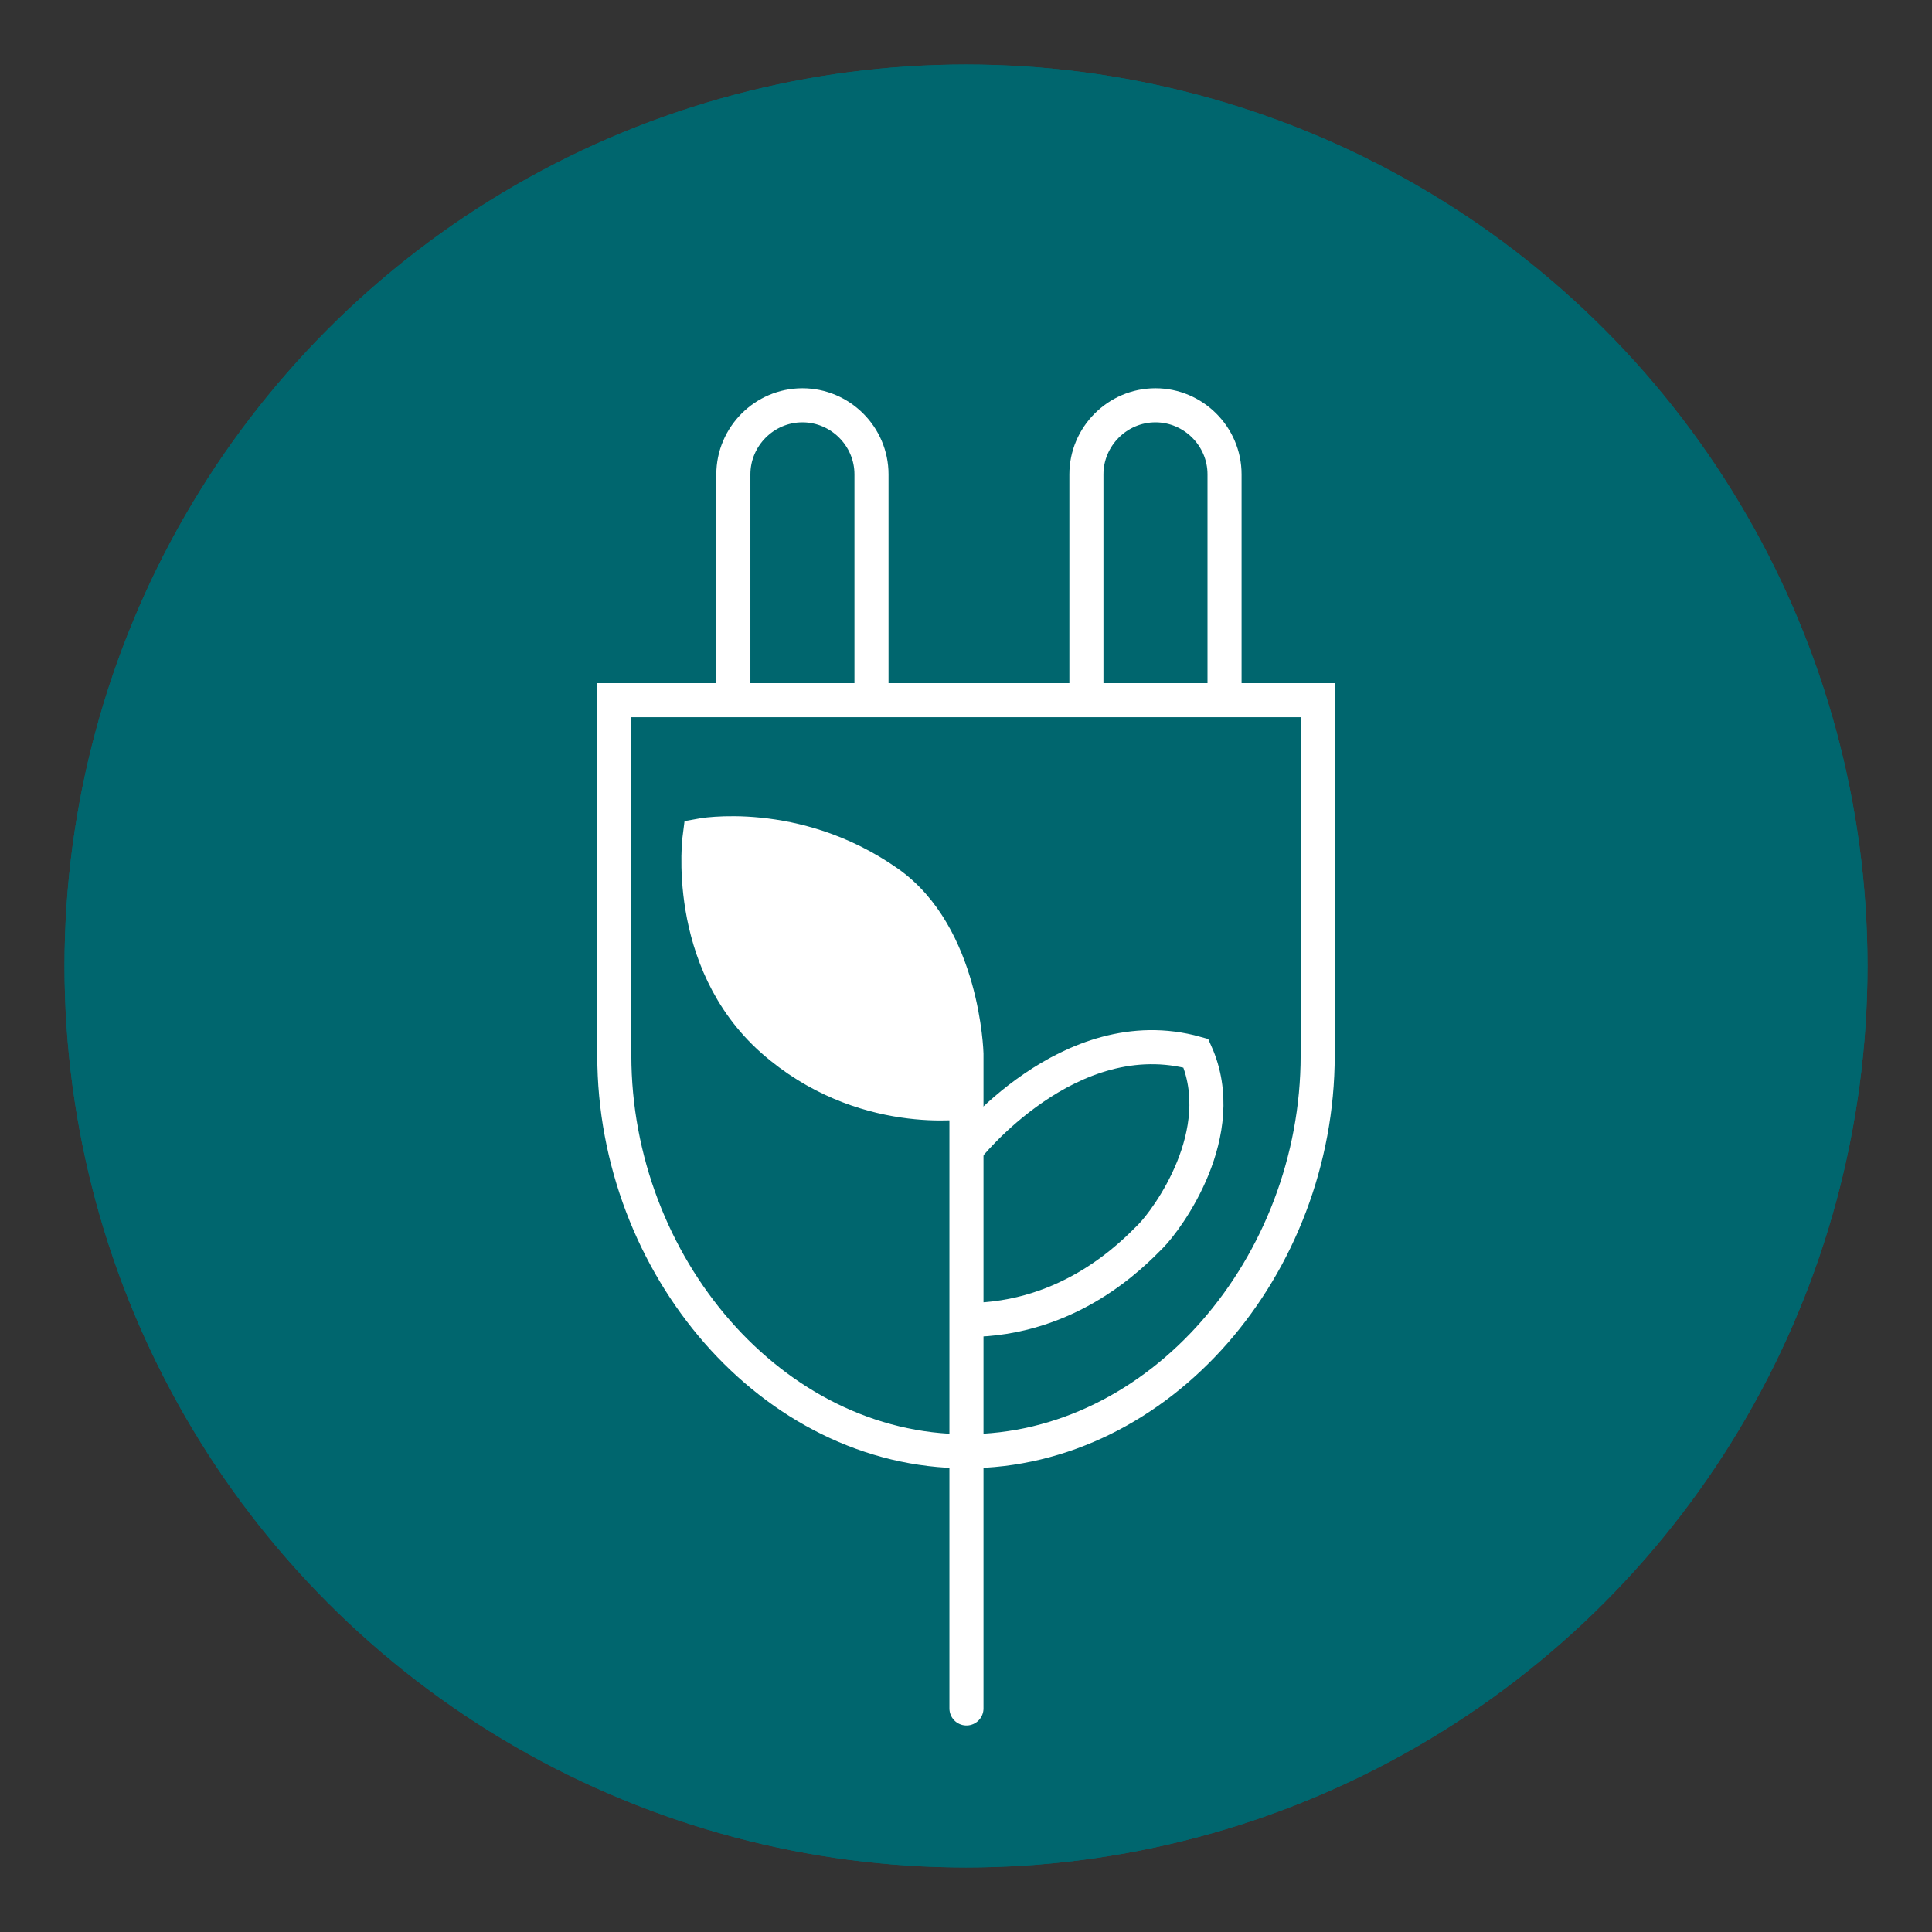 <?xml version="1.0" encoding="UTF-8"?>
<svg xmlns="http://www.w3.org/2000/svg" viewBox="0 0 42.52 42.52">
  <rect x="0" y="0" width="42.52" height="42.52" fill="#333333" stroke="none"/>
  <defs>
    <style>
      .cls-1 {
        fill: #00666e;
      }

      .cls-2 {
        fill: none;
      }

      .cls-2, .cls-3 {
        stroke: #fff;
        stroke-miterlimit: 10;
        stroke-width: .75px;
      }

      .cls-3 {
        fill: #fff;
        stroke-linecap: round;
      }
    </style>
  </defs>
  <g id="Calque_1" data-name="Calque 1">
    <circle class="cls-1" cx="21.26" cy="21.26" r="19.84"/>
    <circle class="cls-1" cx="21.26" cy="21.26" r="19.84"/>
  </g>
  <g id="_1" data-name="1">
    <g>
      <path class="cls-2" d="M13.52,15.41v7.82c0,4.61,3.47,8.71,7.74,8.71s7.74-4.09,7.74-8.71v-7.82H13.52Z"/>
      <path class="cls-3" d="M21.27,37.6v-14.41s-.07-2.61-1.73-3.77c-2.04-1.43-4.14-1.03-4.14-1.03,0,0-.38,2.74,1.6,4.5,1.97,1.74,4.27,1.36,4.27,1.36"/>
      <path class="cls-2" d="M21.27,25.29s2.26-2.89,5.05-2.11c.78,1.75-.63,3.66-1,4.03s-1.76,1.84-4.04,1.84"/>
      <path class="cls-2" d="M16.14,15.41v-4.97c0-.83,.68-1.52,1.52-1.52h0c.83,0,1.52,.68,1.52,1.52v4.97"/>
      <path class="cls-2" d="M23.91,15.41v-4.97c0-.83,.68-1.52,1.52-1.52h0c.83,0,1.52,.68,1.52,1.52v4.97"/>
    </g>
  </g>
</svg>